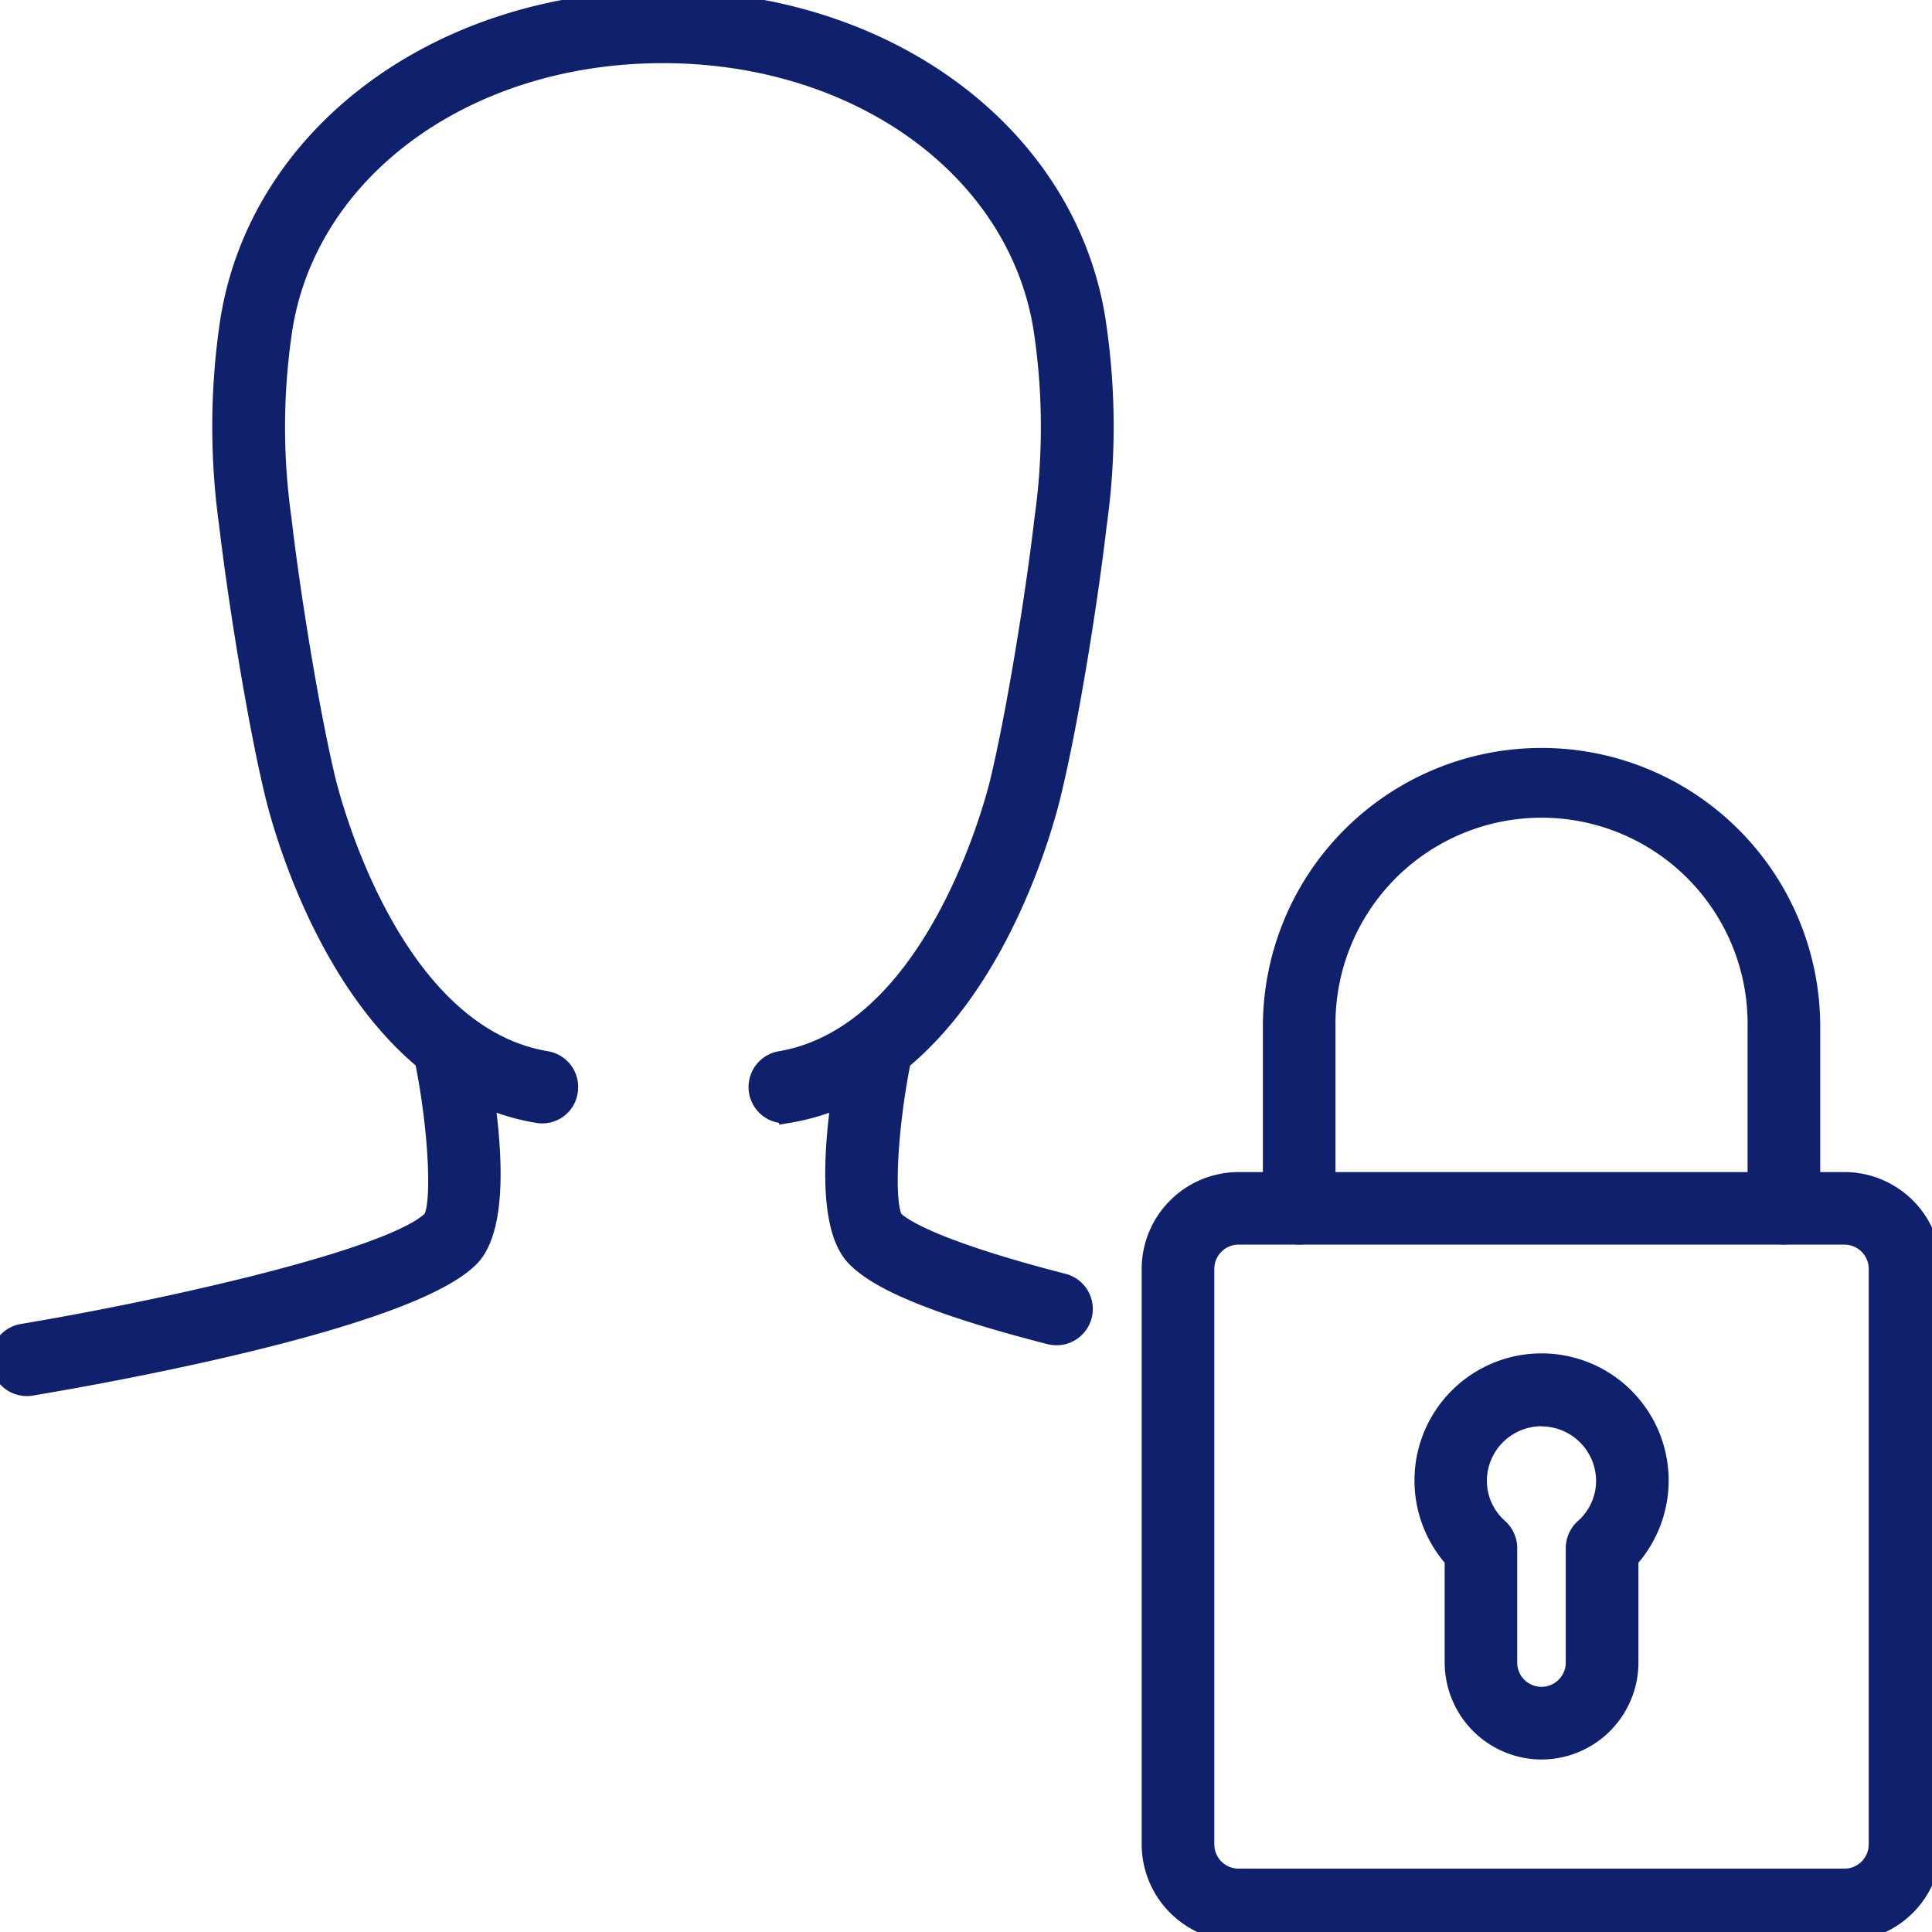 <svg xmlns="http://www.w3.org/2000/svg" xmlns:xlink="http://www.w3.org/1999/xlink" width="51.734" height="51.734" viewBox="0 0 51.734 51.734">
  <defs>
    <clipPath id="clip-path">
      <rect id="Rectangle_526" data-name="Rectangle 526" width="51.734" height="51.734" fill="#0f206c" stroke="#0f206c" stroke-width="0.5"/>
    </clipPath>
  </defs>
  <g id="Group_1056" data-name="Group 1056" transform="translate(0 0)">
    <g id="Group_1055" data-name="Group 1055" transform="translate(0 0)" clip-path="url(#clip-path)">
      <path id="Path_1984" data-name="Path 1984" d="M.719,20.326A.722.722,0,0,1,.6,18.892c3.677-.612,9.9-1.979,10.967-3.039.261-.353.169-2.369-.2-4.22a.717.717,0,0,1,.563-.848.726.726,0,0,1,.85.568c.266,1.329.781,4.537-.2,5.518C10.887,18.572,2.5,20.039.84,20.316a.637.637,0,0,1-.12.01" transform="translate(0 16.807)" fill="#0f206c" stroke="#0f206c" stroke-width="0.5"/>
      <path id="Path_1985" data-name="Path 1985" d="M14.678,18.966a.875.875,0,0,1-.179-.02c-3.759-.963-4.768-1.646-5.2-2.077-.978-.978-.463-4.187-.2-5.518a.721.721,0,1,1,1.413.282c-.366,1.851-.458,3.866-.189,4.227.21.207,1.088.8,4.527,1.685a.722.722,0,0,1-.177,1.421" transform="translate(13.621 16.807)" fill="#0f206c" stroke="#0f206c" stroke-width="0.5"/>
      <path id="Path_1986" data-name="Path 1986" d="M17.378,29.831A.722.722,0,0,1,17.26,28.4c4.325-.72,5.889-7.487,5.9-7.554.448-1.9.945-5.021,1.168-6.949a17.563,17.563,0,0,0,0-4.919c-.589-4.363-4.878-7.536-10.2-7.536S4.522,4.612,3.935,8.975a17.548,17.548,0,0,0,0,4.919c.223,1.931.722,5.057,1.168,6.939.018.077,1.58,6.844,5.907,7.564a.721.721,0,0,1,.591.83.709.709,0,0,1-.832.594c-5.282-.878-7-8.347-7.072-8.662-.456-1.926-.968-5.124-1.2-7.1a19,19,0,0,1,0-5.275C3.19,3.692,8.081,0,14.134,0s10.949,3.692,11.63,8.783a18.8,18.8,0,0,1,0,5.275c-.228,1.972-.735,5.17-1.2,7.108-.069.307-1.785,7.776-7.072,8.655a.637.637,0,0,1-.12.01" transform="translate(3.621 -0.001)" fill="#0f206c" stroke="#0f206c" stroke-width="0.5"/>
      <path id="Path_1987" data-name="Path 1987" d="M30.606,32.454H14.382a2.35,2.35,0,0,1-2.345-2.345V14.7a2.348,2.348,0,0,1,2.345-2.343H30.606A2.346,2.346,0,0,1,32.949,14.7V30.109a2.348,2.348,0,0,1-2.343,2.345M14.382,13.8a.9.9,0,0,0-.9.9V30.109a.9.9,0,0,0,.9.9H30.606a.9.9,0,0,0,.9-.9V14.7a.9.9,0,0,0-.9-.9Z" transform="translate(18.784 19.278)" fill="#0f206c" stroke="#0f206c" stroke-width="0.5"/>
      <path id="Path_1988" data-name="Path 1988" d="M27.006,20.715a.721.721,0,0,1-.722-.722V15.131a5.768,5.768,0,1,0-11.535,0v4.863a.722.722,0,0,1-1.444,0V15.131a7.212,7.212,0,0,1,14.424,0v4.863a.721.721,0,0,1-.722.722" transform="translate(20.762 12.359)" fill="#0f206c" stroke="#0f206c" stroke-width="0.5"/>
      <path id="Path_1989" data-name="Path 1989" d="M18.044,24.62A2.35,2.35,0,0,1,15.7,22.275V19.507a3.153,3.153,0,1,1,4.688,0v2.768a2.35,2.35,0,0,1-2.345,2.345m0-8.924a1.715,1.715,0,0,0-1.713,1.713,1.683,1.683,0,0,0,.576,1.265.727.727,0,0,1,.236.538v3.062a.9.9,0,1,0,1.8,0V19.212a.729.729,0,0,1,.238-.538,1.689,1.689,0,0,0,.574-1.265A1.715,1.715,0,0,0,18.044,15.7" transform="translate(23.235 22.245)" fill="#0f206c" stroke="#0f206c" stroke-width="0.5"/>
    </g>
  </g>
</svg>
